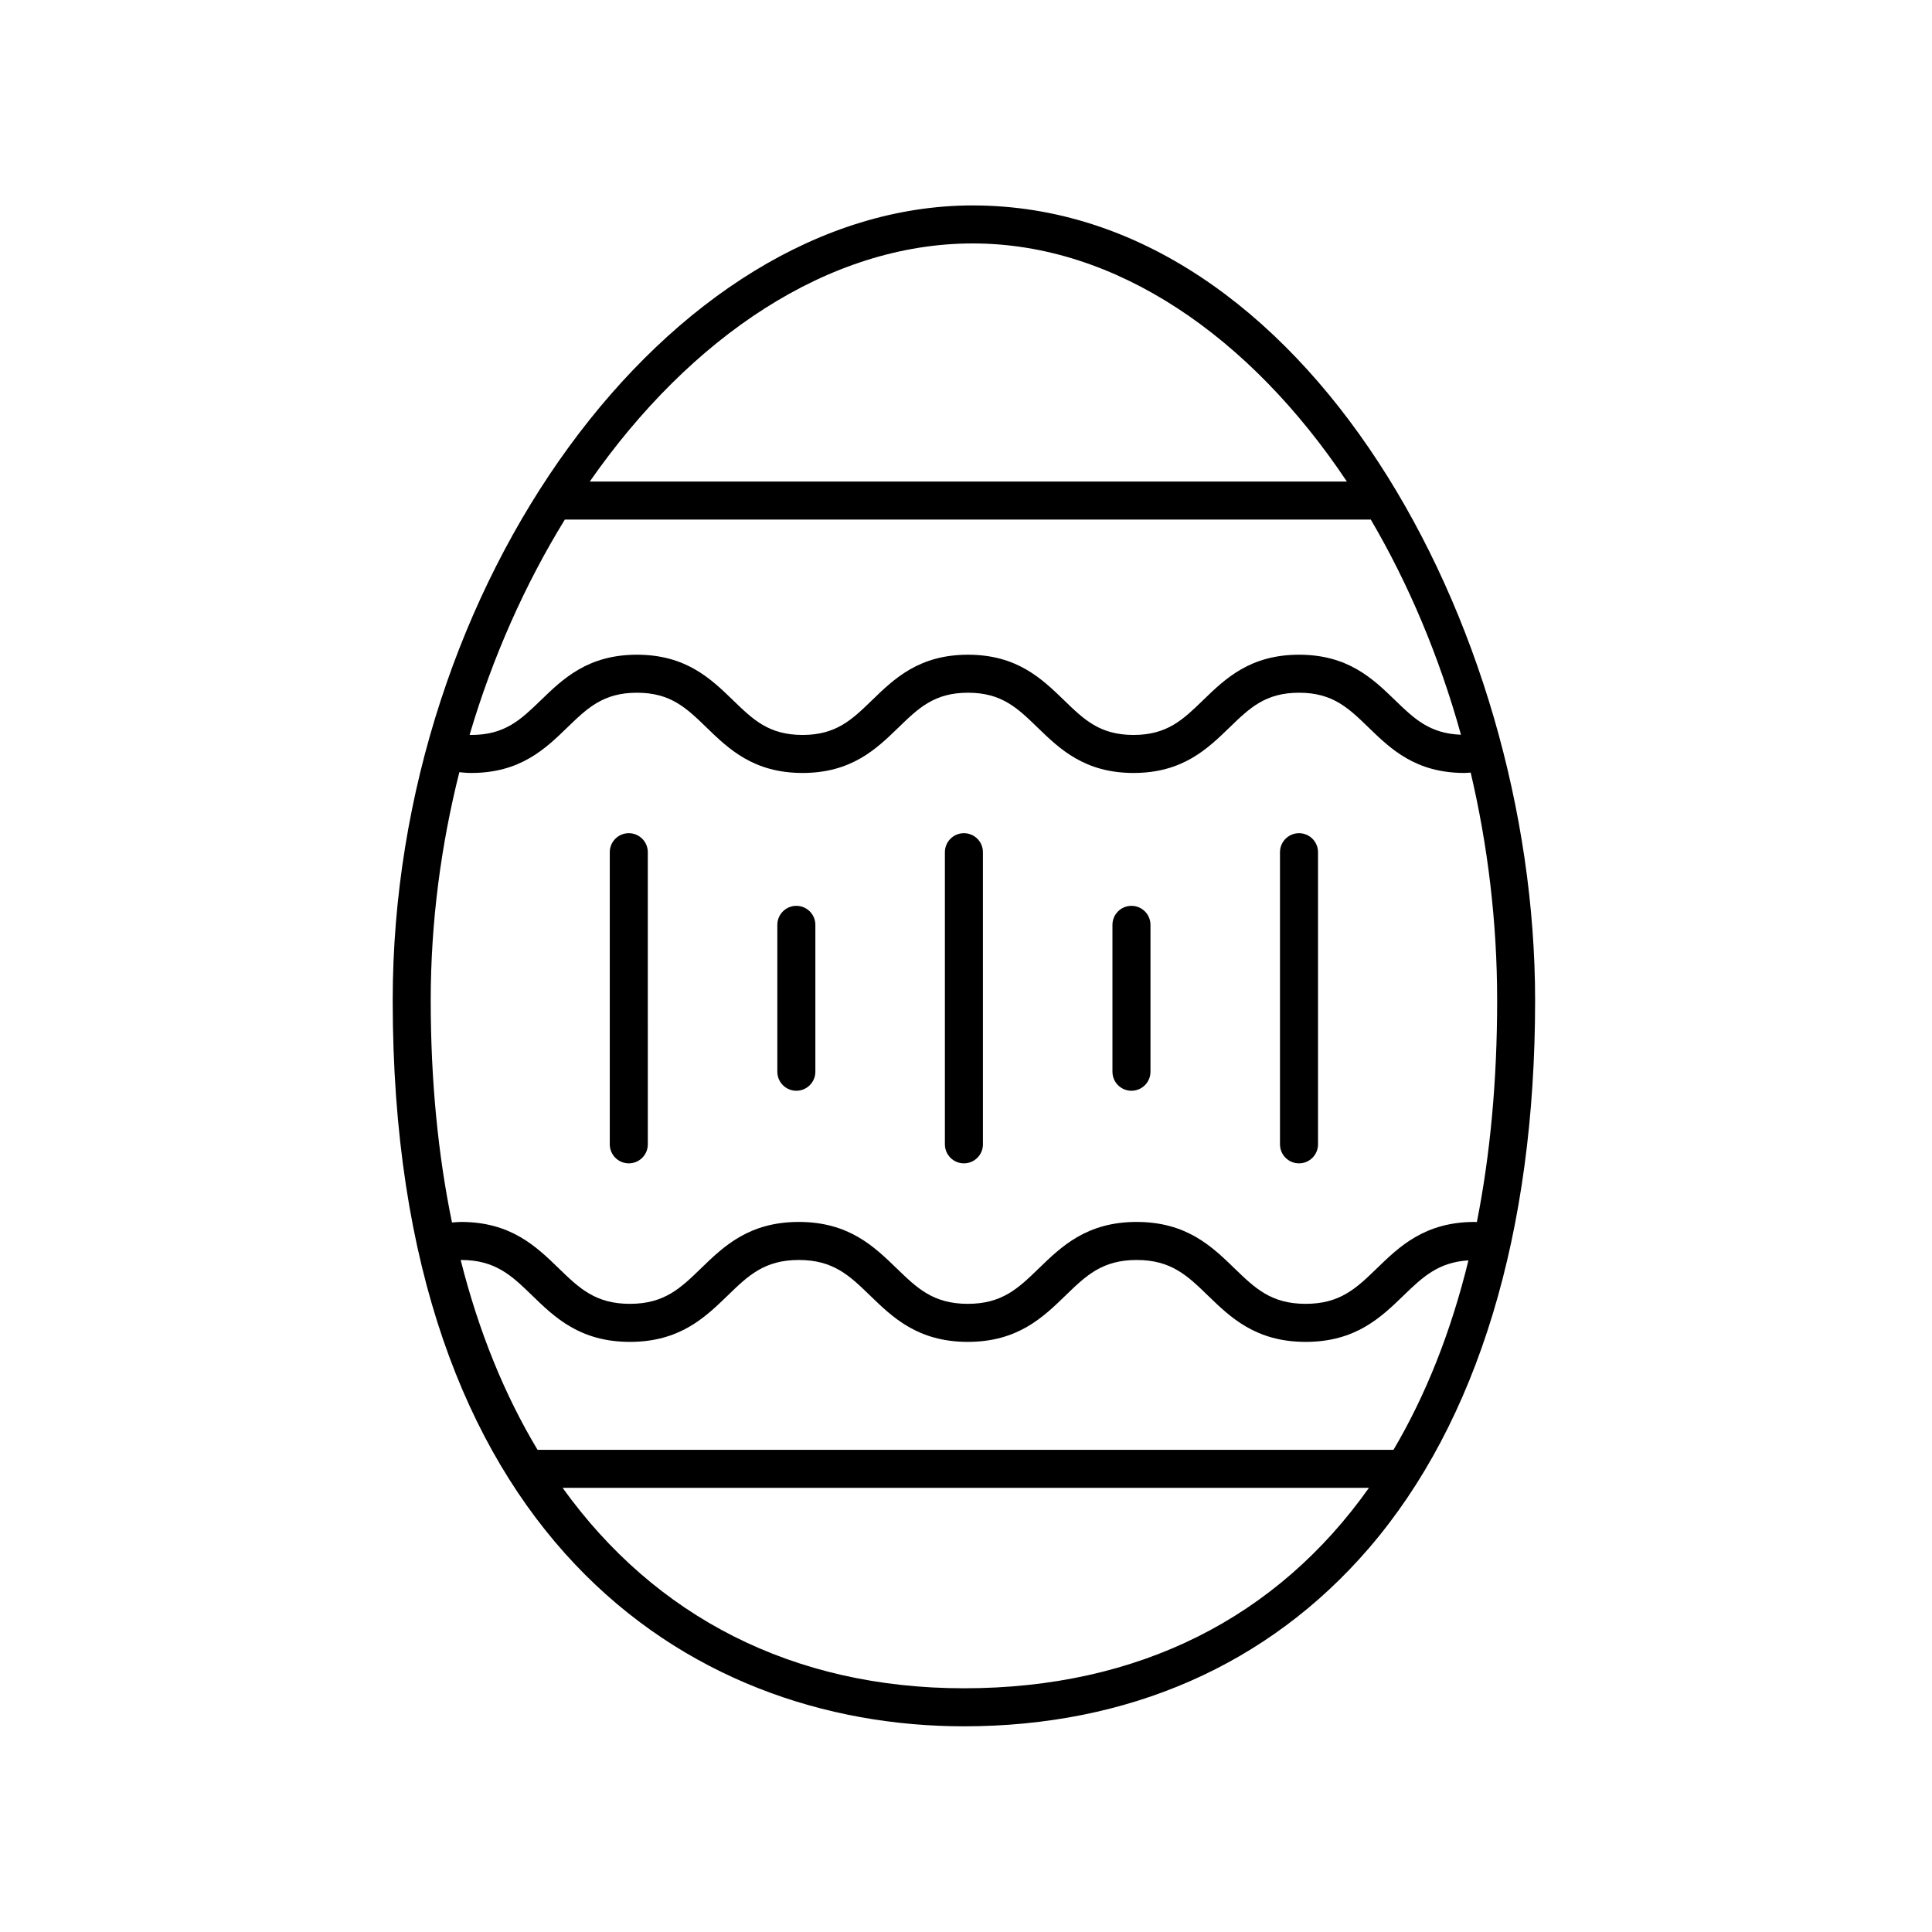 <?xml version="1.0" encoding="UTF-8"?>
<!-- Uploaded to: SVG Repo, www.svgrepo.com, Generator: SVG Repo Mixer Tools -->
<svg fill="#000000" width="800px" height="800px" version="1.1" viewBox="144 144 512 512" xmlns="http://www.w3.org/2000/svg">
 <g>
  <path d="m401.79 198.44c-80.449 0-153.72 100.41-153.72 210.67 0 141.84 78.199 192.38 151.38 192.38 43.617 0 80.719-16.309 107.29-47.168 28.84-33.484 44.082-83.699 44.082-145.21 0.004-99.648-61.203-210.67-149.04-210.67zm-108.1 83.25h213.45c0.043 0 0.074-0.023 0.117-0.023 10.012 17.027 18.156 36.309 23.914 57.043-8.246-0.293-12.363-4.203-17.469-9.152-5.828-5.648-12.43-12.051-25.438-12.051-13.008 0-19.609 6.402-25.438 12.051-5.305 5.144-9.5 9.211-18.422 9.211-8.926 0-13.121-4.062-18.43-9.211-5.828-5.648-12.434-12.051-25.441-12.051-13 0-19.605 6.402-25.43 12.051-5.305 5.144-9.496 9.211-18.414 9.211-8.934 0-13.125-4.062-18.438-9.211-5.832-5.648-12.434-12.051-25.445-12.051-13.02 0-19.629 6.402-25.465 12.051-5.312 5.144-9.512 9.211-18.453 9.211-0.156 0-0.285-0.023-0.438-0.027 6.109-20.668 14.723-39.965 25.242-57.051zm108.1-73.176c37.957 0 73.496 24.68 99.145 63.098l-200.64 0.004c26.652-38.242 63.195-63.102 101.5-63.102zm-136.06 140.13c1.027 0.094 2.039 0.199 3.152 0.199 13.02 0 19.629-6.402 25.465-12.051 5.312-5.144 9.512-9.211 18.453-9.211 8.93 0 13.125 4.062 18.434 9.211 5.832 5.648 12.434 12.051 25.449 12.051 13.004 0 19.605-6.402 25.43-12.051 5.305-5.144 9.496-9.211 18.414-9.211 8.926 0 13.121 4.062 18.43 9.211 5.828 5.648 12.434 12.051 25.441 12.051 13.008 0 19.609-6.402 25.438-12.051 5.305-5.144 9.5-9.211 18.422-9.211s13.113 4.062 18.422 9.211c5.828 5.648 12.43 12.051 25.438 12.051 0.578 0 1.074-0.078 1.625-0.102 4.519 19.23 7.016 39.543 7.016 60.367 0 21.227-1.832 40.852-5.375 58.754-0.195-0.004-0.355-0.035-0.555-0.035-13.246 0-19.977 6.519-25.914 12.27-5.441 5.269-9.738 9.434-18.906 9.434-9.156 0-13.453-4.164-18.887-9.434-5.938-5.75-12.66-12.27-25.902-12.27-13.227 0-19.949 6.519-25.883 12.27-5.434 5.269-9.723 9.434-18.867 9.434-9.152 0-13.445-4.164-18.879-9.434-5.938-5.75-12.66-12.27-25.898-12.27-13.23 0-19.957 6.519-25.891 12.27-5.434 5.269-9.723 9.434-18.875 9.434-9.148 0-13.441-4.164-18.875-9.434-5.934-5.75-12.656-12.27-25.887-12.27-0.844 0-1.59 0.098-2.383 0.148-3.707-17.988-5.637-37.668-5.637-58.867 0.004-20.746 2.715-41.113 7.586-60.465zm247.55 179.58h-226.82c-8.758-14.559-15.613-31.402-20.379-50.312 0.031 0 0.059-0.004 0.094-0.004 9.145 0 13.438 4.164 18.871 9.434 5.934 5.75 12.656 12.27 25.891 12.27 13.23 0 19.957-6.519 25.891-12.27 5.434-5.269 9.723-9.434 18.875-9.434 9.152 0 13.445 4.164 18.883 9.434 5.934 5.75 12.656 12.27 25.891 12.27 13.23 0 19.953-6.519 25.883-12.277 5.434-5.266 9.723-9.426 18.867-9.426 9.16 0 13.453 4.164 18.891 9.434 5.938 5.75 12.66 12.27 25.898 12.27 13.246 0 19.977-6.519 25.918-12.27 5.086-4.926 9.223-8.836 17.215-9.332-4.625 18.934-11.305 35.723-19.867 50.215zm-113.82 63.188c-45.43 0-81.863-19.016-106.36-53.113h213.68c-24.312 34.324-60.898 53.113-107.32 53.113z"/>
  <path d="m488.25 452.3c2.781 0 5.039-2.254 5.039-5.039v-77.418c0-2.785-2.254-5.039-5.039-5.039-2.781 0-5.039 2.254-5.039 5.039v77.418c0 2.785 2.258 5.039 5.039 5.039z"/>
  <path d="m443.85 433.06c2.781 0 5.039-2.254 5.039-5.039v-38.926c0-2.785-2.254-5.039-5.039-5.039-2.781 0-5.039 2.254-5.039 5.039v38.926c0 2.785 2.254 5.039 5.039 5.039z"/>
  <path d="m355.04 433.06c2.781 0 5.039-2.254 5.039-5.039v-38.926c0-2.785-2.254-5.039-5.039-5.039-2.781 0-5.039 2.254-5.039 5.039v38.926c0 2.785 2.254 5.039 5.039 5.039z"/>
  <path d="m399.45 452.3c2.781 0 5.039-2.254 5.039-5.039l-0.004-77.418c0-2.785-2.254-5.039-5.039-5.039-2.781 0-5.039 2.254-5.039 5.039v77.418c0.004 2.785 2.258 5.039 5.043 5.039z"/>
  <path d="m310.64 452.3c2.781 0 5.039-2.254 5.039-5.039l-0.004-77.418c0-2.785-2.254-5.039-5.039-5.039-2.781 0-5.039 2.254-5.039 5.039v77.418c0.004 2.785 2.258 5.039 5.043 5.039z"/>
 </g>
</svg>